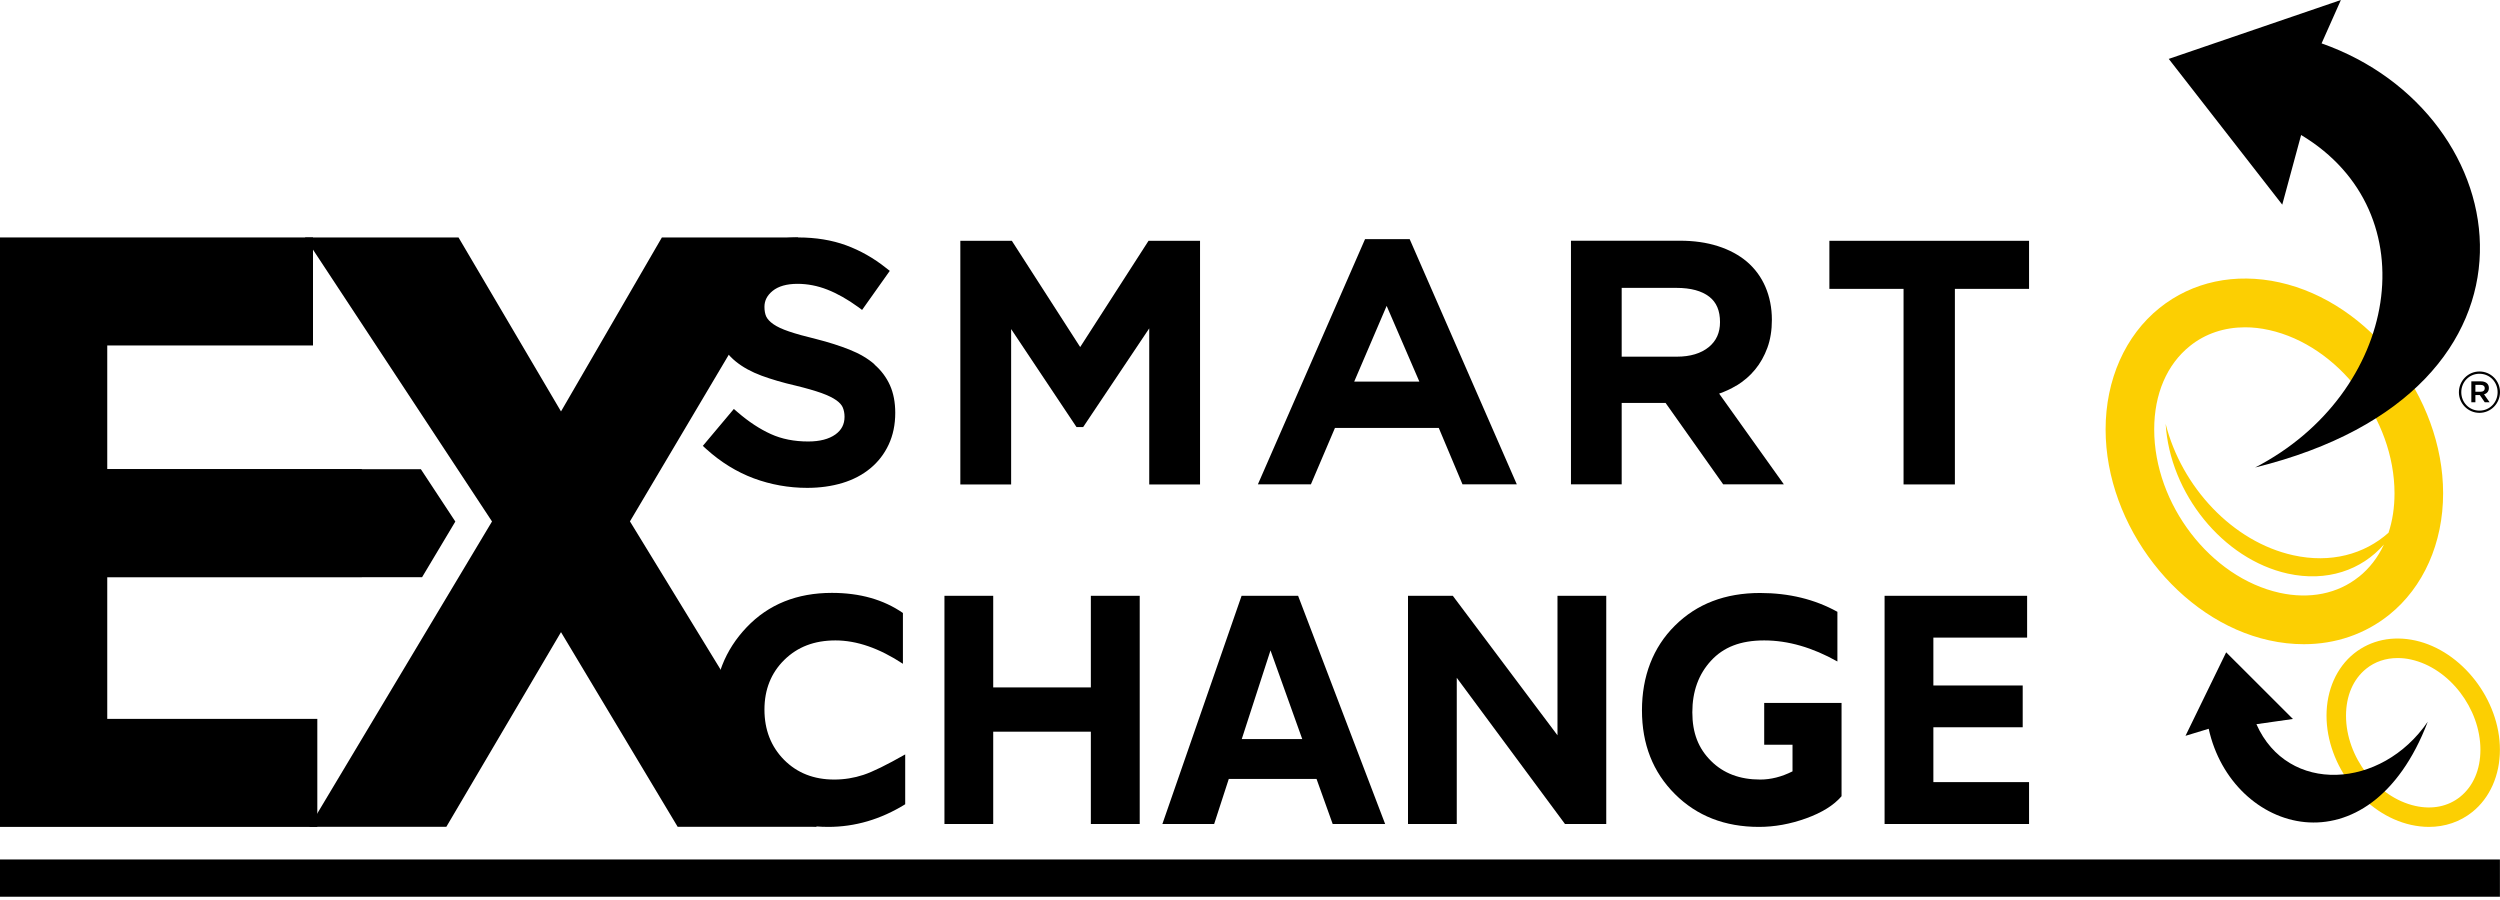 <svg width="150" height="54" viewBox="0 0 150 54" fill="none" xmlns="http://www.w3.org/2000/svg">
<g clip-path="url(#clip0_3_318)">
<path d="M52.471 21.86C52.074 21.511 51.566 21.215 50.968 20.977C50.392 20.749 49.719 20.532 48.968 20.342C48.307 20.183 47.756 20.03 47.338 19.887C46.931 19.749 46.613 19.601 46.391 19.443C46.19 19.3 46.053 19.152 45.978 19.003C45.904 18.845 45.867 18.644 45.867 18.411C45.867 18.035 46.026 17.723 46.359 17.453C46.703 17.173 47.206 17.03 47.852 17.03C48.45 17.03 49.053 17.146 49.645 17.379C50.249 17.617 50.862 17.966 51.482 18.416L51.725 18.596L53.387 16.252L53.164 16.078C52.423 15.485 51.614 15.03 50.767 14.718C49.915 14.406 48.947 14.247 47.889 14.247C47.169 14.247 46.486 14.348 45.873 14.554C45.253 14.761 44.708 15.057 44.264 15.443C43.814 15.829 43.46 16.295 43.206 16.834C42.952 17.374 42.819 17.977 42.819 18.633C42.819 19.326 42.93 19.929 43.158 20.421C43.386 20.919 43.719 21.342 44.148 21.691C44.566 22.03 45.084 22.315 45.698 22.543C46.291 22.76 46.973 22.961 47.73 23.135C48.365 23.289 48.894 23.442 49.296 23.585C49.677 23.723 49.979 23.871 50.185 24.019C50.376 24.156 50.503 24.299 50.566 24.447C50.635 24.611 50.672 24.797 50.672 25.008C50.672 25.458 50.492 25.802 50.127 26.066C49.735 26.347 49.185 26.489 48.492 26.489C47.656 26.489 46.904 26.341 46.254 26.045C45.587 25.744 44.92 25.304 44.264 24.738L44.031 24.537L42.169 26.754L42.385 26.95C43.253 27.733 44.206 28.32 45.227 28.701C46.243 29.077 47.322 29.272 48.434 29.272C49.196 29.272 49.905 29.172 50.54 28.981C51.185 28.786 51.752 28.489 52.217 28.103C52.688 27.717 53.059 27.235 53.318 26.68C53.582 26.119 53.715 25.479 53.715 24.77C53.715 24.146 53.609 23.585 53.397 23.114C53.185 22.643 52.873 22.225 52.466 21.871L52.471 21.86Z" fill="black"/>
<path d="M64.811 20.823L60.71 14.448H57.62V29.066H60.668V19.744L64.589 25.622H64.991L68.954 19.702V29.066H72.002V14.448H68.912L64.811 20.823Z" fill="black"/>
<path d="M81.903 14.348L75.473 29.061H78.654L80.098 25.675H86.326L87.75 29.061H91.009L84.58 14.348H81.903ZM85.168 22.897H81.252L83.199 18.353L85.162 22.897H85.168Z" fill="black"/>
<path d="M104.175 23.146C104.609 22.881 104.99 22.559 105.302 22.178C105.614 21.802 105.863 21.358 106.043 20.866C106.223 20.374 106.313 19.808 106.313 19.189C106.313 18.469 106.18 17.808 105.926 17.215C105.672 16.623 105.297 16.115 104.815 15.702C104.339 15.3 103.752 14.983 103.069 14.766C102.392 14.549 101.63 14.443 100.804 14.443H94.258V29.061H97.301V24.178H99.936L103.392 29.061H107.032L103.148 23.617C103.513 23.49 103.857 23.331 104.17 23.141L104.175 23.146ZM97.296 17.273H100.593C101.444 17.273 102.106 17.453 102.556 17.803C102.99 18.141 103.201 18.639 103.201 19.326C103.201 19.961 102.979 20.453 102.529 20.823C102.064 21.204 101.418 21.4 100.614 21.4H97.301V17.273H97.296Z" fill="black"/>
<path d="M109.763 14.448V17.332H114.213V29.066H117.293V17.332H121.743V14.448H109.763Z" fill="black"/>
<path d="M54.312 45.265V48.255C52.842 49.164 51.302 49.614 49.693 49.614C47.603 49.614 45.941 48.942 44.703 47.599C43.465 46.255 42.846 44.604 42.846 42.636C42.846 40.668 43.497 39.002 44.804 37.631C46.111 36.261 47.815 35.573 49.915 35.573C51.593 35.573 53.011 35.975 54.175 36.779V39.827C52.752 38.89 51.402 38.425 50.127 38.425C48.852 38.425 47.852 38.816 47.058 39.594C46.264 40.377 45.867 41.372 45.867 42.578C45.867 43.784 46.259 44.795 47.042 45.588C47.825 46.376 48.825 46.773 50.053 46.773C50.661 46.773 51.243 46.678 51.804 46.493C52.365 46.308 53.201 45.895 54.312 45.265Z" fill="black"/>
<path d="M68.383 35.748V49.44H65.451V43.901H59.593V49.44H56.667V35.748H59.593V41.245H65.451V35.748H68.383Z" fill="black"/>
<path d="M77.886 35.748L83.109 49.44H79.961L78.992 46.736H73.727L72.849 49.44H69.743L74.495 35.748H77.886ZM78.135 44.345L76.23 39.023L74.505 44.345H78.14H78.135Z" fill="black"/>
<path d="M96.375 35.748V49.44H93.899L87.406 40.668V49.44H84.48V35.748H87.168L93.449 44.118V35.748H96.375Z" fill="black"/>
<path d="M110.244 36.7V39.689C108.747 38.848 107.281 38.425 105.852 38.425C104.424 38.425 103.408 38.832 102.662 39.642C101.915 40.451 101.54 41.483 101.54 42.737C101.54 43.99 101.91 44.911 102.662 45.657C103.408 46.403 104.392 46.773 105.609 46.773C106.255 46.773 106.9 46.609 107.551 46.281V44.684H105.852V42.176H110.493V47.773C110.027 48.318 109.318 48.757 108.366 49.101C107.413 49.445 106.472 49.614 105.54 49.614C103.492 49.614 101.81 48.958 100.492 47.641C99.174 46.324 98.518 44.652 98.518 42.62C98.518 40.589 99.174 38.848 100.492 37.541C101.81 36.229 103.514 35.579 105.604 35.579C107.334 35.579 108.879 35.954 110.239 36.706L110.244 36.7Z" fill="black"/>
<path d="M121.743 46.932V49.44H113.075V35.748H121.627V38.256H116.002V41.129H121.362V43.636H116.002V46.927H121.743V46.932Z" fill="black"/>
<path d="M19.039 43.133V49.614H0V14.247H18.78V20.728H6.435V28.145H21.711V34.626H6.435V43.133H19.039Z" fill="black"/>
<path d="M47.899 14.247L37.797 31.283L49.005 49.609H40.66L33.66 37.928L26.78 49.609H18.557L29.521 31.288L18.298 14.247H27.511L33.66 24.686L39.713 14.247H47.883H47.899Z" fill="black"/>
<path d="M27.32 31.293L25.251 28.151H0.608V34.632H25.325L27.32 31.293Z" fill="black"/>
<path d="M149.995 51.566H0V53.805H149.995V51.566Z" fill="black"/>
<path d="M145.735 49.614C145.386 49.614 145.026 49.572 144.666 49.493C141.867 48.874 139.591 45.932 139.591 42.938C139.591 41.409 140.195 40.049 141.242 39.208C142.248 38.404 143.555 38.129 144.92 38.43C147.719 39.049 149.995 41.991 149.995 44.985C149.995 46.514 149.391 47.874 148.344 48.715C147.608 49.307 146.703 49.614 145.735 49.614ZM143.856 39.483C143.147 39.483 142.496 39.7 141.973 40.123C141.189 40.753 140.761 41.753 140.761 42.943C140.761 45.419 142.629 47.847 144.92 48.355C145.936 48.583 146.894 48.387 147.613 47.805C148.396 47.175 148.825 46.175 148.825 44.985C148.825 42.509 146.957 40.081 144.666 39.573C144.391 39.509 144.121 39.483 143.856 39.483Z" fill="#FCCF02"/>
<path d="M145.666 43.303C142.147 52.514 133.898 50.011 132.522 43.726L131.13 44.149L133.57 39.139L137.575 43.139L135.385 43.451C137.258 47.683 142.888 47.371 145.666 43.303Z" fill="black"/>
<path d="M136.781 16.945C134.099 16.353 131.543 16.898 129.569 18.48C127.516 20.13 126.336 22.786 126.336 25.765C126.336 31.547 130.739 37.224 136.147 38.42C136.856 38.578 137.554 38.652 138.231 38.652C140.131 38.652 141.904 38.049 143.354 36.885C145.407 35.235 146.587 32.579 146.587 29.6C146.587 23.818 142.184 18.141 136.776 16.945H136.781ZM141.528 34.61C140.263 35.626 138.575 35.965 136.776 35.568C132.628 34.648 129.252 30.251 129.252 25.765C129.252 23.643 130.014 21.866 131.395 20.76C132.315 20.019 133.458 19.638 134.707 19.638C135.173 19.638 135.654 19.691 136.147 19.802C140.295 20.723 143.671 25.119 143.671 29.606C143.671 30.452 143.549 31.246 143.311 31.965C141.861 33.256 139.84 33.812 137.591 33.314C133.956 32.51 130.897 29.219 129.939 25.431C130.193 29.6 133.368 33.552 137.263 34.415C139.607 34.933 141.692 34.208 143.036 32.669C142.676 33.441 142.174 34.097 141.533 34.61H141.528Z" fill="#FCCF02"/>
<path d="M135.305 28.05C154.064 23.426 151.185 6.782 139.295 2.603L140.454 0L130.125 3.534L136.935 12.279L138.067 8.1C145.841 12.761 143.888 23.627 135.305 28.05Z" fill="black"/>
<path d="M147.534 23.538C147.534 22.855 148.079 22.289 148.767 22.289C149.455 22.289 150 22.85 150 23.522C150 24.204 149.455 24.771 148.767 24.771C148.079 24.771 147.534 24.21 147.534 23.538ZM149.857 23.532C149.857 22.924 149.392 22.426 148.767 22.426C148.143 22.426 147.677 22.929 147.677 23.532C147.677 24.141 148.143 24.638 148.767 24.638C149.392 24.638 149.857 24.136 149.857 23.532ZM148.286 22.881H148.852C149.127 22.881 149.333 23.014 149.333 23.278C149.333 23.485 149.212 23.612 149.042 23.659L149.376 24.136H149.085L148.788 23.702H148.524V24.136H148.28V22.881H148.286ZM148.831 23.506C148.995 23.506 149.085 23.421 149.085 23.299C149.085 23.167 148.995 23.093 148.831 23.093H148.524V23.506H148.831Z" fill="black"/>
</g>
<defs>
<clipPath id="clip0_3_318">
<rect width="150" height="53.804" fill="white"/>
</clipPath>
</defs>
</svg>
